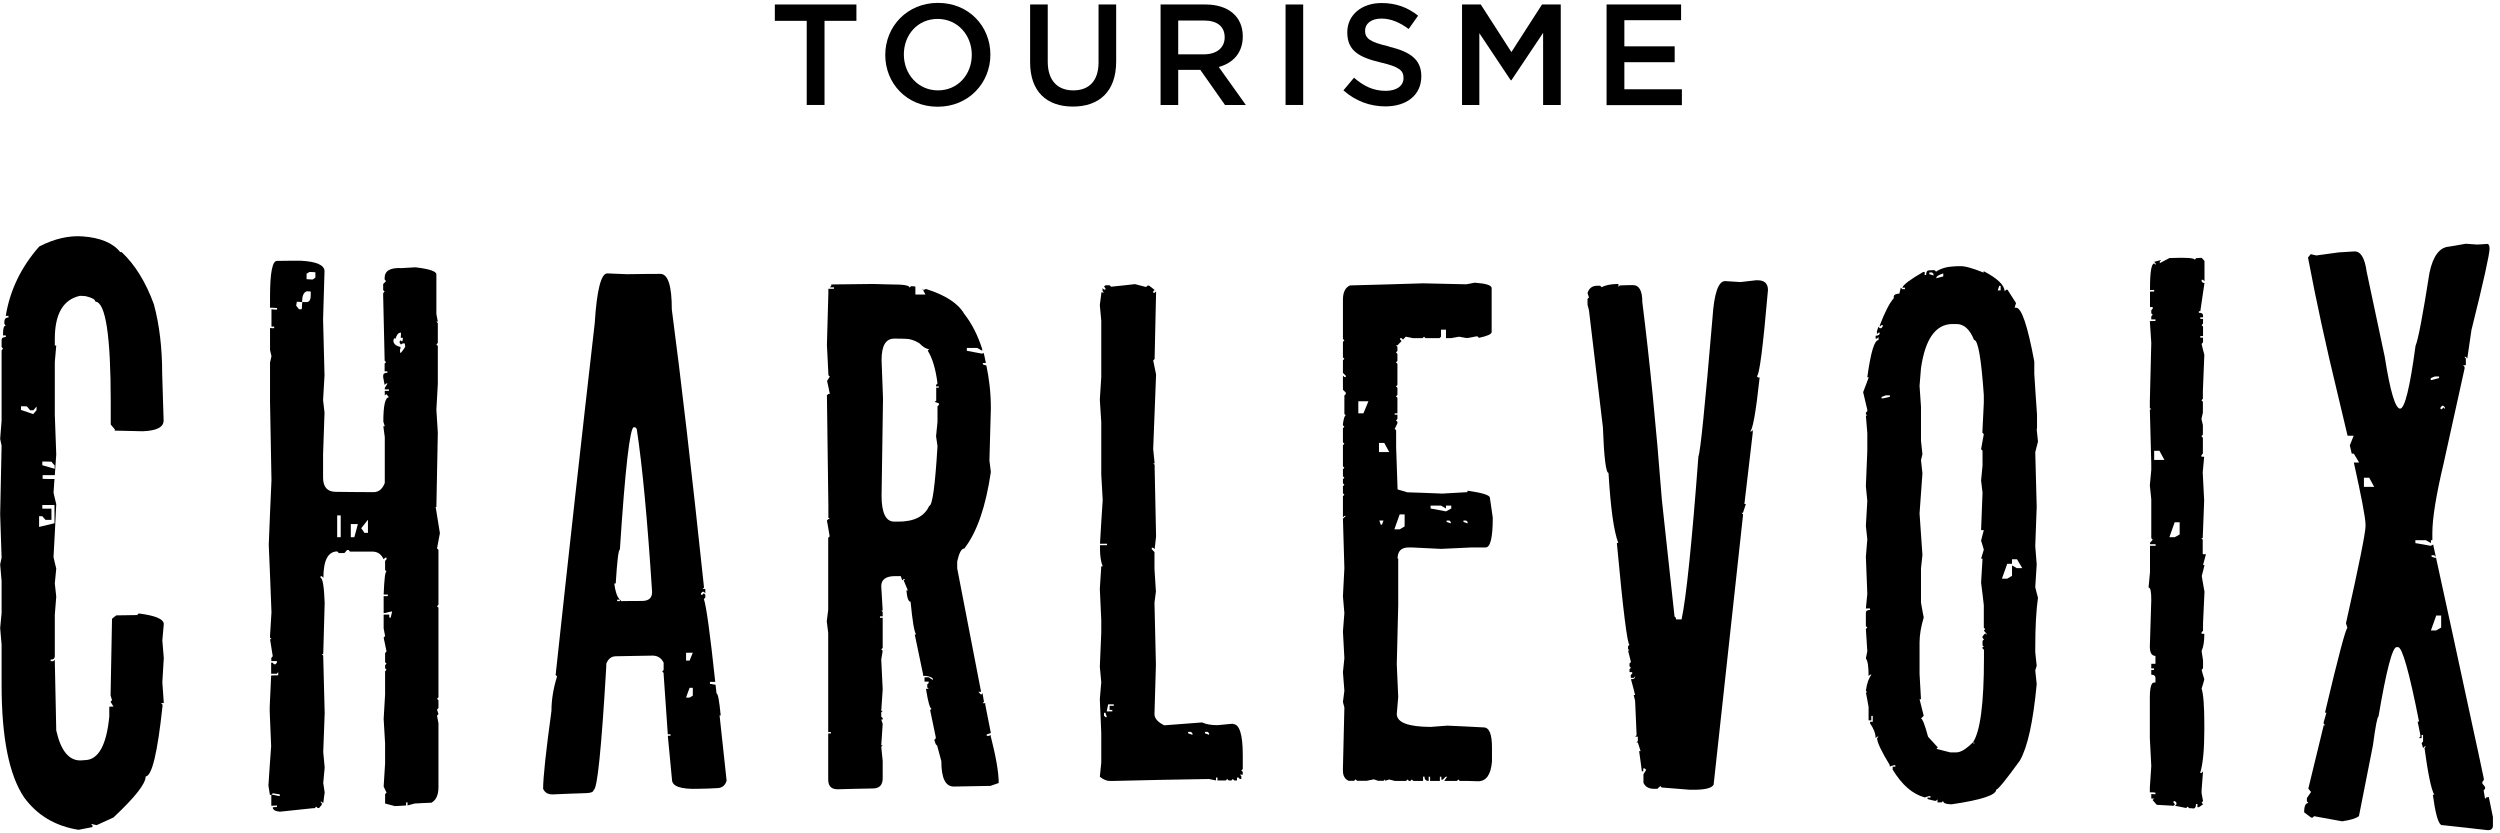 <?xml version="1.0" encoding="utf-8"?>
<svg xmlns="http://www.w3.org/2000/svg" fill="none" height="52" viewBox="0 0 156 52" width="156">
<g clip-path="url(#clip0_628_708)">
<path d="M51.45 6.55H50.34V1.3H48.35V0.28H53.44V1.3H51.45V6.55Z" fill="black"/>
<path d="M58.51 6.66C56.58 6.66 55.24 5.2 55.24 3.43C55.24 1.66 56.6 0.18 58.53 0.18C60.46 0.18 61.8 1.64 61.8 3.41C61.8 5.18 60.44 6.66 58.51 6.66ZM58.51 1.18C57.26 1.18 56.4 2.17 56.4 3.4C56.4 4.63 57.29 5.64 58.53 5.64C59.77 5.64 60.64 4.65 60.64 3.42C60.64 2.19 59.75 1.18 58.51 1.18Z" fill="black"/>
<path d="M69.649 3.84C69.649 5.71 68.589 6.65 66.949 6.65C65.309 6.65 64.279 5.71 64.279 3.89V0.28H65.379V3.85C65.379 5.01 65.979 5.64 66.969 5.64C67.959 5.64 68.549 5.05 68.549 3.89V0.28H69.649V3.84Z" fill="black"/>
<path d="M76.44 6.55L74.9 4.36H73.52V6.55H72.42V0.28H75.22C76.66 0.28 77.55 1.04 77.55 2.27C77.55 3.31 76.93 3.94 76.05 4.18L77.74 6.55H76.44ZM75.12 1.28H73.52V3.39H75.13C75.92 3.39 76.42 2.98 76.42 2.33C76.42 1.64 75.94 1.28 75.12 1.28Z" fill="black"/>
<path d="M81.319 0.28V6.55H80.219V0.28H81.319Z" fill="black"/>
<path d="M86.67 2.909C88 3.229 88.69 3.709 88.69 4.759C88.69 5.939 87.77 6.639 86.45 6.639C85.49 6.639 84.59 6.309 83.83 5.639L84.49 4.849C85.09 5.369 85.69 5.669 86.47 5.669C87.15 5.669 87.58 5.359 87.58 4.869C87.58 4.409 87.33 4.169 86.16 3.899C84.82 3.579 84.07 3.179 84.07 2.019C84.07 0.929 84.97 0.189 86.21 0.189C87.12 0.189 87.85 0.469 88.49 0.979L87.9 1.809C87.34 1.389 86.77 1.159 86.2 1.159C85.55 1.159 85.18 1.489 85.18 1.909C85.18 2.399 85.47 2.619 86.67 2.899V2.909Z" fill="black"/>
<path d="M94.311 5.01H94.27L92.311 2.07V6.55H91.231V0.28H92.4L94.311 3.25L96.221 0.28H97.391V6.55H96.29V2.05L94.311 5.01Z" fill="black"/>
<path d="M104.91 1.26H101.36V2.89H104.5V3.88H101.36V5.57H104.95V6.56H100.25V0.28H104.9V1.27L104.91 1.26Z" fill="black"/>
<path d="M7.15 26.87C7.73 26.88 8.31 26.9 8.9 26.91C9.77 26.88 10.21 26.66 10.21 26.24C10.18 25.27 10.15 24.3 10.12 23.32C10.12 21.72 9.95 20.27 9.6 18.98C9.09 17.59 8.42 16.51 7.59 15.73C7.56 15.73 7.53 15.73 7.5 15.73C7.05 15.16 6.26 14.83 5.15 14.75C4.31 14.69 3.4 14.89 2.45 15.38C1.32 16.66 0.62 18.11 0.36 19.71C0.42 19.71 0.48 19.71 0.53 19.71V19.81C0.36 19.81 0.27 19.9 0.27 20.11V20.21C0.27 20.21 0.33 20.28 0.36 20.32C0.24 20.32 0.19 20.48 0.19 20.83V20.93C0.25 20.93 0.31 20.93 0.36 20.93V21.03C0.19 21.03 0.1 21.09 0.1 21.23V21.65C0.1 21.65 0.16 21.72 0.19 21.76C0.16 21.79 0.13 21.83 0.1 21.86V26.24C0.07 26.62 0.04 27.01 0.01 27.39C0.04 27.53 0.07 27.67 0.1 27.81C0.07 29.24 0.04 30.66 0.01 32.09C0.04 33 0.07 33.9 0.1 34.8C0.07 34.94 0.04 35.08 0.01 35.22C0.04 35.57 0.07 35.92 0.1 36.26V38.25C0.07 38.56 0.04 38.88 0.01 39.19C0.04 39.54 0.07 39.89 0.1 40.23V42.74C0.1 46.03 0.57 48.37 1.5 49.75C2.31 50.87 3.45 51.55 4.9 51.78C5.19 51.72 5.48 51.67 5.77 51.61V51.51C5.77 51.51 5.71 51.45 5.68 51.41C5.8 51.44 5.91 51.46 6.03 51.49C6.38 51.33 6.73 51.17 7.08 51.01C8.42 49.75 9.09 48.91 9.09 48.45C9.48 48.43 9.83 46.97 10.14 44.07V43.97C10.14 43.97 10.08 43.9 10.05 43.87C10.11 43.87 10.17 43.87 10.22 43.87C10.19 43.44 10.16 43 10.13 42.57C10.16 42.07 10.19 41.56 10.22 41.06C10.19 40.69 10.16 40.33 10.13 39.96C10.16 39.63 10.19 39.29 10.22 38.95C10.22 38.63 9.7 38.41 8.65 38.28C8.62 38.32 8.59 38.35 8.56 38.38C8.12 38.38 7.69 38.4 7.25 38.4C7.16 38.47 7.08 38.54 6.99 38.61C6.96 40.2 6.93 41.79 6.9 43.39C6.93 43.49 6.96 43.59 6.99 43.69C6.96 43.73 6.93 43.76 6.9 43.79C6.96 43.89 7.02 43.99 7.08 44.09C6.99 44.09 6.91 44.09 6.82 44.1V44.71C6.65 46.48 6.15 47.39 5.34 47.43C5.25 47.43 5.17 47.44 5.08 47.45C4.32 47.49 3.8 46.87 3.51 45.58C3.48 44.14 3.45 42.7 3.42 41.26V41.16C3.42 41.16 3.36 41.23 3.33 41.26C3.27 41.26 3.21 41.26 3.16 41.26V41.16C3.34 41.16 3.42 41.08 3.42 40.94V38.36C3.45 37.98 3.48 37.6 3.51 37.23C3.48 36.96 3.45 36.68 3.42 36.41C3.45 36.1 3.48 35.79 3.51 35.48C3.45 35.24 3.39 35 3.34 34.76C3.4 33.66 3.46 32.56 3.51 31.46C3.45 31.22 3.39 30.98 3.34 30.74C3.36 30.46 3.38 30.18 3.4 29.89C3.15 29.89 2.91 29.89 2.66 29.88V29.65C2.91 29.65 3.16 29.65 3.42 29.65C3.45 29.22 3.48 28.79 3.51 28.36C3.48 27.54 3.45 26.71 3.42 25.89V22.59C3.45 22.25 3.48 21.91 3.51 21.56C3.48 21.56 3.45 21.56 3.42 21.56V21.15C3.42 19.59 3.94 18.69 4.99 18.46C5.11 18.46 5.22 18.47 5.34 18.48C5.73 18.57 5.94 18.68 5.95 18.82C6.59 18.86 6.91 20.94 6.91 25.07V26.49C7 26.59 7.09 26.7 7.17 26.8L7.15 26.87ZM2.27 25.61C2.2 25.69 2.14 25.76 2.07 25.84C1.82 25.76 1.56 25.67 1.31 25.58V25.35C1.43 25.35 1.56 25.35 1.68 25.36C1.75 25.44 1.81 25.52 1.88 25.6C1.95 25.6 2.01 25.6 2.08 25.6C2.15 25.52 2.21 25.45 2.28 25.37V25.6L2.27 25.61ZM3.4 31.52V32.65C3.08 32.73 2.76 32.8 2.44 32.88V32.21C2.5 32.21 2.57 32.21 2.64 32.21C2.71 32.29 2.77 32.37 2.84 32.44C2.96 32.44 3.09 32.44 3.21 32.44V31.74C3.02 31.74 2.83 31.74 2.64 31.74V31.51C2.89 31.51 3.15 31.51 3.4 31.51V31.52ZM3.4 29.25C3.15 29.18 2.89 29.1 2.64 29.03V28.8C2.83 28.8 3.02 28.8 3.21 28.81C3.27 28.89 3.34 28.97 3.41 29.04V29.25H3.4Z" fill="black"/>
<path d="M27.14 31.64H27.23C27.26 30.09 27.29 28.54 27.32 27C27.29 26.52 27.26 26.05 27.23 25.57C27.26 25.03 27.29 24.5 27.32 23.96V21.59C27.32 21.59 27.26 21.53 27.23 21.49C27.26 21.46 27.29 21.43 27.32 21.4V20.17C27.32 20.17 27.26 20.1 27.23 20.07C27.26 20.07 27.29 20.07 27.32 20.07C27.29 19.91 27.26 19.75 27.23 19.59V17.12C27.23 16.93 26.79 16.78 25.92 16.68C25.63 16.7 25.34 16.71 25.05 16.73C24.35 16.69 24 16.9 24 17.35V17.44C24 17.44 24.06 17.51 24.09 17.54C24.03 17.6 23.97 17.66 23.91 17.72V18.1C23.91 18.1 23.97 18.17 24 18.2C23.97 18.23 23.94 18.26 23.91 18.29V18.48C23.94 19.79 23.97 21.1 24 22.41V22.5C24 22.5 24.06 22.57 24.09 22.6C24.06 22.63 24.03 22.66 24 22.69V23.17C24.06 23.17 24.12 23.17 24.17 23.17V23.26C24 23.26 23.91 23.32 23.91 23.44V23.54C23.94 23.7 23.97 23.86 24 24.02C24.03 23.99 24.06 23.96 24.09 23.93C24.12 23.93 24.15 23.93 24.18 23.93C24.12 24.03 24.06 24.12 24.01 24.21V24.3C24.1 24.3 24.18 24.3 24.27 24.3V24.39C24.18 24.39 24.1 24.39 24.01 24.39V24.68C24.01 24.68 24.07 24.62 24.1 24.59C24.16 24.66 24.22 24.72 24.27 24.79C24.04 24.79 23.92 25.29 23.92 26.31C23.95 26.41 23.98 26.5 24.01 26.6C23.98 26.6 23.95 26.6 23.92 26.6C23.95 26.82 23.98 27.05 24.01 27.27V30.14C23.86 30.52 23.63 30.71 23.31 30.71C22.52 30.71 21.74 30.7 20.95 30.69C20.43 30.69 20.16 30.39 20.16 29.81V28.36C20.19 27.49 20.22 26.62 20.25 25.75C20.22 25.49 20.19 25.23 20.16 24.97C20.19 24.45 20.22 23.94 20.25 23.42C20.22 22.26 20.19 21.09 20.16 19.93C20.19 18.93 20.22 17.93 20.25 16.93C20.25 16.54 19.75 16.32 18.77 16.27C18.28 16.27 17.78 16.27 17.29 16.28C17 16.26 16.85 17.01 16.85 18.51V19.2C17 19.2 17.14 19.21 17.29 19.22V19.32C17.17 19.32 17.06 19.32 16.94 19.3V20.38C17 20.38 17.06 20.38 17.11 20.38V20.48C17.02 20.48 16.94 20.48 16.85 20.47V21.84C16.88 21.97 16.91 22.1 16.94 22.23C16.91 22.36 16.88 22.49 16.85 22.62V25.07C16.88 26.71 16.91 28.34 16.94 29.97C16.88 31.31 16.82 32.65 16.77 33.99C16.83 35.4 16.89 36.8 16.94 38.21C16.91 38.7 16.88 39.19 16.85 39.68V39.78C16.85 39.78 16.91 39.84 16.94 39.88H16.85C16.91 40.24 16.97 40.6 17.02 40.95C16.99 40.98 16.96 41.02 16.93 41.05V41.25C17.05 41.25 17.16 41.25 17.28 41.25V41.35C17.28 41.35 17.22 41.42 17.19 41.45C17.16 41.45 17.13 41.45 17.1 41.45C17.07 41.42 17.04 41.39 17.01 41.35C16.98 41.35 16.95 41.35 16.92 41.35V42.04C17.04 42.04 17.15 42.04 17.27 42.04C17.3 42.01 17.33 41.97 17.36 41.94V42.14C17.22 42.14 17.07 42.14 16.92 42.15C16.89 42.8 16.86 43.46 16.83 44.11V44.41C16.86 45.12 16.89 45.84 16.92 46.56C16.86 47.38 16.8 48.2 16.75 49.02C16.78 49.21 16.81 49.41 16.84 49.6C16.87 49.6 16.9 49.6 16.93 49.6C16.96 49.56 16.99 49.53 17.02 49.5C17.17 49.53 17.31 49.55 17.46 49.57V49.67C17.46 49.67 17.4 49.67 17.37 49.67C17.25 49.64 17.14 49.62 17.02 49.59C16.99 49.59 16.96 49.59 16.93 49.59V50.28C17.05 50.28 17.16 50.27 17.28 50.26V50.36C17.19 50.36 17.1 50.36 17.02 50.38C17.02 50.53 17.17 50.62 17.46 50.65C18.16 50.58 18.86 50.5 19.55 50.43C19.58 50.43 19.61 50.43 19.64 50.43C19.67 50.4 19.7 50.36 19.73 50.33C19.76 50.36 19.79 50.39 19.82 50.42C19.85 50.42 19.88 50.42 19.91 50.42C19.97 50.35 20.03 50.28 20.08 50.22V50.12C20.08 50.12 20.02 50.06 19.99 50.03C20.02 50.03 20.05 50.03 20.08 50.03C20.11 50.06 20.14 50.09 20.17 50.12C20.2 49.89 20.23 49.66 20.26 49.44C20.23 49.25 20.2 49.06 20.17 48.86C20.2 48.54 20.23 48.21 20.26 47.89C20.23 47.57 20.2 47.25 20.17 46.93C20.2 46.12 20.23 45.31 20.26 44.5C20.23 43.34 20.2 42.17 20.17 41.01V40.91C20.17 40.91 20.11 40.85 20.08 40.81C20.11 40.81 20.14 40.81 20.17 40.81C20.2 39.74 20.23 38.68 20.26 37.61C20.22 36.58 20.13 36.06 20 36.06V35.96H20.09C20.09 35.96 20.15 36.02 20.18 36.06C20.18 34.96 20.47 34.41 21.05 34.41C21.08 34.44 21.11 34.47 21.14 34.51C21.26 34.51 21.37 34.51 21.49 34.51C21.55 34.45 21.61 34.38 21.66 34.32H21.75C21.75 34.32 21.81 34.38 21.84 34.42C22.31 34.42 22.77 34.42 23.24 34.42C23.56 34.42 23.79 34.58 23.94 34.9C23.97 34.87 24 34.83 24.03 34.8C24.06 34.8 24.09 34.8 24.12 34.8V34.9C24.12 34.9 24.06 34.96 24.03 35V35.57C24.03 35.57 24.09 35.63 24.12 35.66C24.03 35.66 23.98 36.14 23.94 37.1C24.03 37.1 24.12 37.1 24.2 37.1V37.2C24.11 37.2 24.03 37.2 23.94 37.2V38.25C23.94 38.25 24 38.25 24.03 38.25C24.17 38.21 24.32 38.18 24.47 38.15C24.44 38.28 24.41 38.41 24.38 38.54H24.29V38.35C24.17 38.35 24.06 38.35 23.94 38.35V39.21C23.97 39.37 24 39.53 24.03 39.69C24 39.72 23.97 39.76 23.94 39.79C24 40.08 24.06 40.36 24.12 40.65C24.09 40.68 24.06 40.71 24.03 40.75V41.32C24.03 41.32 24.09 41.38 24.12 41.41C24.09 41.44 24.06 41.48 24.03 41.51V41.7C24.03 41.7 24.09 41.76 24.12 41.79C24.09 41.82 24.06 41.85 24.03 41.89V43.33C24 43.84 23.97 44.35 23.94 44.86C23.97 45.37 24 45.88 24.03 46.39V47.64C24 48.12 23.97 48.6 23.94 49.08C24 49.21 24.06 49.33 24.12 49.46C24.09 49.5 24.06 49.53 24.03 49.56V50.14C24.23 50.19 24.44 50.25 24.64 50.3C24.87 50.29 25.11 50.28 25.34 50.26V50.07C25.34 50.07 25.4 50.07 25.43 50.07V50.26C25.58 50.22 25.72 50.18 25.87 50.14C26.22 50.12 26.57 50.1 26.92 50.09C27.21 49.93 27.36 49.61 27.36 49.12V45.13C27.33 44.97 27.3 44.82 27.27 44.66C27.3 44.63 27.33 44.6 27.36 44.56C27.33 44.47 27.3 44.37 27.27 44.28C27.3 44.25 27.33 44.21 27.36 44.18V43.7C27.36 43.7 27.3 43.64 27.27 43.61C27.3 43.58 27.33 43.54 27.36 43.51V37.92C27.36 37.92 27.3 37.86 27.27 37.83C27.3 37.8 27.33 37.77 27.36 37.73V34.31C27.36 34.31 27.3 34.25 27.27 34.22C27.33 33.9 27.39 33.59 27.45 33.27C27.36 32.73 27.27 32.19 27.19 31.66L27.14 31.64ZM19.39 18.43C19.39 18.72 19.29 18.86 19.11 18.85C19.03 18.85 18.95 18.85 18.87 18.84C18.87 18.88 18.85 18.92 18.85 18.96C18.85 19.19 18.83 19.3 18.81 19.3C18.76 19.3 18.71 19.3 18.66 19.3C18.6 19.22 18.54 19.15 18.48 19.07C18.5 18.99 18.51 18.91 18.52 18.83C18.63 18.83 18.74 18.84 18.85 18.85C18.85 18.48 18.94 18.25 19.13 18.18C19.22 18.18 19.31 18.18 19.39 18.19V18.43ZM19.67 17.33C19.62 17.37 19.57 17.41 19.52 17.44C19.39 17.44 19.26 17.43 19.13 17.42V17.08C19.19 17.04 19.25 17.01 19.31 16.97C19.43 16.97 19.56 16.98 19.68 16.99V17.33H19.67ZM21.26 33.52H21.04V32.16C21.11 32.16 21.19 32.16 21.26 32.16V33.52ZM22.11 33.52H21.89V32.7C22.03 32.7 22.18 32.7 22.33 32.7C22.26 32.97 22.19 33.25 22.11 33.52ZM22.96 33.25H22.74C22.68 33.15 22.61 33.06 22.54 32.96C22.68 32.78 22.82 32.61 22.96 32.43V33.25ZM25.3 21.62C25.13 21.89 25.02 22.03 24.97 22.03V21.98C24.97 21.98 24.97 21.94 24.96 21.92V21.82C24.96 21.82 24.99 21.78 24.99 21.71V21.65C24.74 21.6 24.6 21.49 24.55 21.32V21.28C24.55 21.17 24.58 21.11 24.63 21.11C24.64 21.11 24.66 21.11 24.67 21.11C24.67 21.13 24.67 21.15 24.67 21.17C24.75 20.89 24.86 20.76 24.98 20.76C24.99 20.76 25.01 20.76 25.02 20.76C25.02 20.85 25.02 20.93 25.01 21.02V21.08C25.01 21.08 25.1 21.08 25.14 21.08V21.13C25.13 21.19 25.12 21.24 25.11 21.3C25.1 21.3 25.09 21.3 25.08 21.3C25.04 21.28 25.01 21.26 24.98 21.24C24.97 21.26 24.95 21.28 24.94 21.3V21.4C24.94 21.4 25 21.47 25.03 21.51C25.03 21.46 25.09 21.43 25.23 21.42C25.26 21.44 25.28 21.5 25.28 21.58V21.64L25.3 21.62Z" fill="black"/>
<path d="M44.971 44.63C44.881 43.72 44.801 43.27 44.711 43.27C44.691 43.08 44.671 42.91 44.651 42.73C44.531 42.71 44.411 42.69 44.301 42.67V42.55H44.631C44.311 39.54 44.071 37.8 43.921 37.38C43.951 37.35 43.981 37.32 44.011 37.29V37.11C44.011 37.11 43.951 37.05 43.921 37.02C43.891 37.05 43.861 37.08 43.831 37.11H43.741V37.02C43.741 37.02 43.801 36.96 43.831 36.93H43.921C43.921 36.93 43.981 36.99 44.011 37.02V36.75H43.841C43.841 36.75 43.901 36.69 43.931 36.66C43.171 29.48 42.501 23.69 41.921 19.31C41.921 17.85 41.691 17.11 41.221 17.09C40.521 17.09 39.821 17.1 39.121 17.11C38.711 17.09 38.301 17.08 37.901 17.06C37.511 17.05 37.241 18.08 37.111 20.17C36.701 23.76 36.291 27.36 35.891 30.97C35.481 34.68 35.071 38.39 34.671 42.12C34.701 42.15 34.731 42.18 34.761 42.21C34.531 42.94 34.411 43.66 34.411 44.36C34.061 46.91 33.891 48.53 33.891 49.22C33.991 49.46 34.201 49.58 34.501 49.57C35.201 49.54 35.901 49.51 36.601 49.49C36.891 49.48 37.041 49.41 37.041 49.29C37.271 49.29 37.531 46.71 37.831 41.6V41.42C37.951 41.11 38.151 40.95 38.441 40.95C39.201 40.94 39.951 40.92 40.711 40.91C41.031 40.91 41.261 41.05 41.411 41.35V41.81C41.411 41.81 41.351 41.87 41.321 41.9C41.351 41.93 41.381 41.96 41.411 41.99V42.08C41.501 43.33 41.581 44.58 41.671 45.82C41.731 45.82 41.791 45.82 41.841 45.82V45.91C41.781 45.91 41.721 45.91 41.671 45.91C41.761 46.82 41.841 47.73 41.931 48.64C41.931 49.07 42.481 49.26 43.591 49.22C43.971 49.22 44.351 49.2 44.731 49.18C45.051 49.18 45.261 49.01 45.341 48.71C45.191 47.35 45.051 46 44.901 44.64C44.931 44.64 44.961 44.64 44.991 44.64L44.971 44.63ZM40.081 37.5C39.641 37.5 39.211 37.5 38.771 37.51C38.741 37.48 38.711 37.45 38.681 37.42V37.51C38.621 37.51 38.561 37.51 38.511 37.51V37.42C38.571 37.42 38.631 37.42 38.681 37.42C38.501 37.24 38.391 36.9 38.331 36.41C38.361 36.41 38.391 36.41 38.421 36.41C38.511 35 38.591 34.29 38.681 34.29C39.011 29.2 39.311 26.66 39.551 26.66H39.641C39.641 26.66 39.701 26.72 39.731 26.76C40.081 29.04 40.401 32.44 40.691 36.94C40.691 37.31 40.491 37.49 40.081 37.5ZM43.231 43.41C43.161 43.45 43.091 43.49 43.031 43.53H42.811C42.881 43.33 42.951 43.12 43.031 42.92H43.231V43.41ZM43.031 41.22H42.811V40.73H43.231C43.161 40.9 43.091 41.06 43.031 41.22Z" fill="black"/>
<path d="M61.74 45.92C61.68 45.92 61.62 45.92 61.57 45.92V45.83C61.66 45.8 61.74 45.77 61.83 45.74C61.71 45.15 61.6 44.56 61.48 43.97V43.88C61.42 43.88 61.36 43.88 61.31 43.88C61.34 43.85 61.37 43.82 61.4 43.79C61.37 43.61 61.34 43.43 61.31 43.26C61.28 43.29 61.25 43.32 61.22 43.35C61.16 43.29 61.1 43.23 61.05 43.17C61.11 43.17 61.17 43.17 61.22 43.17C60.73 40.61 60.23 38.04 59.73 35.47V35.03C59.85 34.5 59.99 34.23 60.17 34.23C60.96 33.22 61.51 31.63 61.83 29.45C61.8 29.22 61.77 28.98 61.74 28.74C61.77 27.65 61.8 26.56 61.83 25.47C61.83 24.49 61.72 23.62 61.55 22.81C61.48 22.79 61.4 22.76 61.33 22.74V22.65H61.51C61.51 22.65 61.51 22.65 61.52 22.66C61.47 22.45 61.44 22.22 61.38 22.02C61.35 22.04 61.32 22.05 61.29 22.07C60.97 22.01 60.65 21.95 60.33 21.89V21.71C60.55 21.71 60.77 21.71 60.98 21.71C61.08 21.77 61.18 21.83 61.29 21.89V21.78C61.02 20.95 60.66 20.21 60.17 19.59C59.79 18.93 59 18.42 57.81 18.04C57.78 18.04 57.75 18.04 57.72 18.04C57.69 18.07 57.66 18.1 57.63 18.13C57.63 18.08 57.6 18.04 57.55 18.01C57.62 18.13 57.68 18.26 57.75 18.38C57.54 18.38 57.33 18.38 57.12 18.38V17.88C57.06 17.88 57.01 17.86 56.94 17.86C56.91 17.86 56.88 17.86 56.85 17.86C56.82 17.89 56.79 17.92 56.76 17.95C56.76 17.85 56.56 17.78 56.15 17.76C55.6 17.75 55.04 17.74 54.49 17.72C53.62 17.73 52.74 17.74 51.87 17.75V17.84C51.87 17.84 51.81 17.9 51.78 17.93C51.87 17.93 51.96 17.93 52.04 17.93V18.02C51.92 18.02 51.81 18.02 51.69 18.02V18.29C51.66 19.36 51.63 20.44 51.6 21.52C51.63 22.12 51.66 22.72 51.69 23.32V23.41C51.69 23.41 51.75 23.47 51.78 23.5C51.72 23.59 51.66 23.68 51.61 23.77C51.67 24.04 51.73 24.31 51.78 24.58C51.75 24.58 51.72 24.58 51.69 24.58C51.66 24.61 51.63 24.64 51.6 24.67C51.63 26.97 51.66 29.27 51.69 31.58V32.3C51.69 32.3 51.75 32.36 51.78 32.39H51.69C51.69 32.39 51.63 32.45 51.6 32.48C51.66 32.81 51.72 33.14 51.77 33.47C51.74 33.5 51.71 33.53 51.68 33.56V38.05C51.65 38.29 51.62 38.53 51.59 38.77C51.62 39.01 51.65 39.25 51.68 39.49V45.68C51.74 45.68 51.8 45.68 51.85 45.68V45.77C51.79 45.77 51.73 45.77 51.68 45.77V48.64C51.68 49.06 51.88 49.26 52.29 49.25C53.02 49.23 53.75 49.21 54.47 49.2C54.88 49.2 55.08 48.98 55.08 48.56V47.49C55.05 47.19 55.02 46.9 54.99 46.6C55.02 46.57 55.05 46.54 55.08 46.51C55.05 46.51 55.02 46.51 54.99 46.51C55.02 46.06 55.05 45.62 55.08 45.17C55.05 45.08 55.02 44.99 54.99 44.9H55.08V44.81C55.08 44.81 55.02 44.75 54.99 44.72V44.45C54.99 44.45 55.05 44.39 55.08 44.36C55.05 44.36 55.02 44.36 54.99 44.36C55.02 43.91 55.05 43.47 55.08 43.02C55.05 42.4 55.02 41.77 54.99 41.15C55.02 40.97 55.05 40.79 55.08 40.61C55.05 40.58 55.02 40.55 54.99 40.52C55.02 40.49 55.05 40.46 55.08 40.43V38.55C55.02 38.55 54.96 38.55 54.91 38.55V38.46C54.97 38.46 55.03 38.46 55.08 38.46V38.19C55.08 38.19 55.02 38.13 54.99 38.1C55.02 38.1 55.05 38.1 55.08 38.1C55.05 37.6 55.02 37.09 54.99 36.58C54.99 36.16 55.28 35.95 55.86 35.95C55.98 35.95 56.09 35.95 56.21 35.95C56.24 36.04 56.27 36.13 56.3 36.22C56.33 36.19 56.36 36.16 56.39 36.13C56.42 36.13 56.45 36.13 56.48 36.13C56.45 36.16 56.42 36.19 56.39 36.22C56.48 36.43 56.56 36.63 56.65 36.84C56.62 36.84 56.59 36.84 56.56 36.84C56.6 37.31 56.69 37.55 56.82 37.55C56.94 38.78 57.05 39.46 57.17 39.59C57.14 39.59 57.11 39.59 57.08 39.59C57.25 40.42 57.43 41.25 57.6 42.08V42.17C57.88 42.17 58.08 42.22 58.21 42.34V42.43C58.12 42.37 58.03 42.32 57.95 42.26C57.86 42.26 57.78 42.26 57.69 42.26V42.53C57.78 42.53 57.86 42.53 57.95 42.53V42.62C57.95 42.62 57.89 42.68 57.86 42.71V42.89C57.86 42.89 57.92 42.95 57.95 42.98C57.89 42.98 57.83 42.98 57.78 42.98C57.91 43.81 58.03 44.22 58.13 44.22C58.1 44.25 58.07 44.28 58.04 44.31C58.16 44.87 58.27 45.43 58.39 45.99V46.08C58.39 46.08 58.33 46.14 58.3 46.17C58.33 46.26 58.36 46.34 58.39 46.44C58.42 46.47 58.45 46.5 58.48 46.53C58.57 46.85 58.65 47.18 58.74 47.5C58.74 48.57 59 49.09 59.53 49.08C60.29 49.07 61.04 49.05 61.8 49.04C61.97 48.98 62.15 48.92 62.32 48.86C62.32 48.18 62.14 47.18 61.8 45.85C61.77 45.88 61.74 45.91 61.71 45.94L61.74 45.92ZM58.59 24.19C58.53 24.19 58.48 24.19 58.42 24.19V24.99C58.42 24.99 58.36 25.05 58.33 25.08C58.42 25.11 58.5 25.14 58.59 25.17V25.26C58.59 25.26 58.53 25.32 58.5 25.35V26.33C58.47 26.63 58.44 26.92 58.41 27.22C58.44 27.43 58.47 27.64 58.5 27.84C58.35 30.33 58.18 31.57 57.98 31.57C57.69 32.22 57.05 32.55 56.06 32.55C55.97 32.55 55.89 32.55 55.8 32.55C55.28 32.55 55.01 32.01 55.01 30.94C55.04 28.92 55.07 26.9 55.1 24.87C55.07 24.07 55.04 23.26 55.01 22.46C55.01 21.57 55.27 21.13 55.8 21.13C56.03 21.13 56.27 21.13 56.5 21.14C56.79 21.14 57.08 21.24 57.37 21.42C57.6 21.66 57.81 21.78 57.98 21.79C57.95 21.82 57.92 21.85 57.89 21.88C58.18 22.34 58.39 23.03 58.5 23.93C58.47 23.96 58.44 23.99 58.41 24.02V24.11C58.47 24.11 58.53 24.11 58.58 24.11V24.2L58.59 24.19Z" fill="black"/>
<path d="M76.929 45.16C76.609 45.19 76.289 45.22 75.969 45.25C75.559 45.25 75.239 45.19 75.009 45.08C74.219 45.14 73.439 45.2 72.649 45.26C72.239 45.06 72.039 44.82 72.039 44.56C72.069 43.53 72.099 42.51 72.129 41.48C72.099 40.19 72.069 38.9 72.039 37.61C72.069 37.38 72.099 37.14 72.129 36.91C72.099 36.44 72.069 35.97 72.039 35.5V34.45C71.979 34.39 71.929 34.33 71.869 34.27V34.18H71.959C71.959 34.18 72.019 34.24 72.049 34.27C72.079 34.01 72.109 33.74 72.139 33.48C72.109 32.04 72.079 30.61 72.049 29.17V29C72.049 29 71.989 28.94 71.959 28.91H72.049C72.019 28.62 71.989 28.32 71.959 28.03C72.019 26.48 72.079 24.92 72.139 23.37C72.079 23.08 72.019 22.78 71.959 22.49C71.989 22.46 72.019 22.43 72.049 22.4V22.31C72.079 20.96 72.109 19.61 72.139 18.27V18.18C72.139 18.18 72.079 18.24 72.049 18.27C72.019 18.27 71.989 18.27 71.959 18.27V18.18C71.959 18.18 72.019 18.12 72.049 18.09C71.939 18 71.819 17.91 71.699 17.82H71.609C71.609 17.82 71.549 17.88 71.519 17.91C71.289 17.85 71.049 17.79 70.819 17.73C70.329 17.79 69.829 17.84 69.329 17.89C69.299 17.86 69.269 17.83 69.239 17.8C69.149 17.8 69.059 17.8 68.979 17.8C68.949 17.83 68.919 17.86 68.889 17.89C68.919 17.92 68.949 17.95 68.979 17.98V18.07H68.889C68.889 18.07 68.829 18.01 68.799 17.98V18.16C68.799 18.16 68.859 18.22 68.889 18.25C68.829 18.25 68.769 18.25 68.719 18.25V18.34C68.689 18.58 68.659 18.81 68.629 19.04C68.659 19.36 68.689 19.69 68.719 20.01V23.53C68.689 24 68.659 24.47 68.629 24.94C68.659 25.41 68.689 25.88 68.719 26.35V29.61C68.749 30.14 68.779 30.67 68.809 31.2C68.749 32.11 68.689 33.02 68.639 33.93H69.079V34.02H68.639V34.2C68.639 34.7 68.699 35.08 68.809 35.34H68.719C68.689 35.81 68.659 36.28 68.629 36.75C68.659 37.4 68.689 38.04 68.719 38.69V39.48C68.689 40.19 68.659 40.89 68.629 41.6C68.659 41.92 68.689 42.24 68.719 42.57C68.689 42.92 68.659 43.28 68.629 43.63C68.659 44.34 68.689 45.04 68.719 45.74V47.59C68.689 47.88 68.659 48.18 68.629 48.47C68.849 48.64 69.049 48.73 69.239 48.73C69.329 48.73 69.409 48.73 69.499 48.73C71.479 48.68 73.459 48.64 75.439 48.61C75.589 48.64 75.729 48.67 75.879 48.7V48.52H75.969V48.7C76.149 48.7 76.319 48.7 76.489 48.7C76.519 48.67 76.549 48.64 76.579 48.61C76.609 48.64 76.639 48.67 76.669 48.7H76.839C76.839 48.7 76.899 48.64 76.929 48.61C76.959 48.64 76.989 48.67 77.019 48.7H77.189V48.52H77.279C77.279 48.52 77.339 48.58 77.369 48.61H77.459V48.43C77.459 48.43 77.399 48.37 77.369 48.34H77.549V48.17C77.549 48.17 77.489 48.11 77.459 48.08C77.489 48.05 77.519 48.02 77.549 47.99V47.11C77.549 45.82 77.339 45.18 76.939 45.18L76.929 45.16ZM68.979 44.75C68.979 44.75 68.919 44.69 68.889 44.66V44.48H68.979C69.009 44.57 69.039 44.65 69.069 44.75H68.979ZM69.499 44.04C69.409 44.04 69.329 44.04 69.239 44.04V44.3C69.299 44.3 69.359 44.3 69.409 44.3V44.39H69.059C69.089 44.24 69.119 44.1 69.149 43.95C69.269 43.95 69.379 43.95 69.499 43.95V44.04ZM74.399 45.85C74.309 45.82 74.219 45.79 74.139 45.76V45.67H74.319C74.319 45.67 74.379 45.73 74.409 45.76V45.85H74.399ZM75.449 45.85C75.359 45.82 75.279 45.79 75.189 45.76V45.67H75.359C75.359 45.67 75.419 45.73 75.449 45.76V45.85Z" fill="black"/>
<path d="M87.209 34.86C87.209 34.39 87.439 34.16 87.909 34.16H88.079C88.689 34.19 89.309 34.22 89.919 34.25C90.559 34.22 91.199 34.19 91.839 34.16C92.129 34.16 92.419 34.16 92.709 34.16C92.999 34.16 93.149 33.54 93.149 32.3C93.089 31.89 93.029 31.48 92.969 31.06C92.969 30.9 92.509 30.75 91.569 30.62V30.71C91.049 30.74 90.519 30.77 89.999 30.8C89.269 30.77 88.539 30.74 87.819 30.72C87.619 30.66 87.409 30.6 87.209 30.54C87.179 29.66 87.149 28.78 87.119 27.9V26.85C87.119 26.85 87.059 26.79 87.029 26.76C87.089 26.64 87.149 26.53 87.199 26.41V26.32C87.199 26.32 87.139 26.26 87.109 26.23C87.139 26.2 87.169 26.17 87.199 26.14V25.88H87.029V25.79H87.199V24.82C87.199 24.82 87.139 24.76 87.109 24.73C87.139 24.7 87.169 24.67 87.199 24.64V24.2C87.199 24.2 87.139 24.14 87.109 24.11C87.139 24.08 87.169 24.05 87.199 24.02V22.7C87.199 22.7 87.139 22.64 87.109 22.61C87.139 22.58 87.169 22.55 87.199 22.52V22.08C87.199 22.08 87.139 22.02 87.109 21.99C87.139 21.96 87.169 21.93 87.199 21.9V21.64C87.199 21.64 87.139 21.58 87.109 21.55H87.199C87.289 21.46 87.379 21.37 87.459 21.28C87.429 21.25 87.399 21.22 87.369 21.19V21.1H87.459C87.459 21.1 87.519 21.16 87.549 21.19C87.609 21.13 87.669 21.07 87.719 21.01C87.869 21.04 88.009 21.06 88.159 21.1C88.369 21.1 88.569 21.1 88.769 21.1C88.799 21.07 88.829 21.04 88.859 21.01C88.889 21.04 88.919 21.07 88.949 21.1C89.239 21.1 89.529 21.1 89.829 21.1C89.859 21.07 89.889 21.04 89.919 21.01V20.57C90.019 20.57 90.119 20.57 90.229 20.57V21.1C90.329 21.1 90.439 21.1 90.539 21.1C90.709 21.07 90.889 21.04 91.059 21.01C91.209 21.04 91.349 21.07 91.499 21.09H91.589C91.759 21.06 91.939 21.03 92.109 20.99H92.199C92.199 20.99 92.259 21.05 92.289 21.08C92.809 20.97 93.079 20.85 93.079 20.72V17.98C93.079 17.8 92.729 17.69 92.029 17.64C91.859 17.67 91.679 17.7 91.499 17.74C90.599 17.72 89.689 17.7 88.789 17.68C87.279 17.73 85.759 17.77 84.239 17.81C83.949 17.94 83.799 18.24 83.799 18.69V21.15C83.799 21.15 83.859 21.21 83.889 21.24C83.859 21.27 83.829 21.3 83.799 21.33V22.3C83.799 22.3 83.859 22.36 83.889 22.39C83.859 22.42 83.829 22.45 83.799 22.48V23.27C83.859 23.33 83.919 23.39 83.979 23.44V23.53H83.889C83.889 23.53 83.829 23.47 83.799 23.44V24.32C83.859 24.38 83.919 24.44 83.979 24.5V24.59C83.979 24.59 83.919 24.65 83.889 24.68V25.83C83.889 25.83 83.949 25.89 83.979 25.92C83.909 25.92 83.849 26.1 83.799 26.45V26.54C83.799 26.54 83.859 26.6 83.889 26.63C83.859 26.66 83.829 26.69 83.799 26.72V27.6C83.799 27.6 83.859 27.66 83.889 27.69C83.859 27.72 83.829 27.75 83.799 27.78V29.1C83.799 29.1 83.859 29.16 83.889 29.19C83.859 29.22 83.829 29.25 83.799 29.28V29.72C83.799 29.72 83.859 29.78 83.889 29.81C83.859 29.84 83.829 29.87 83.799 29.9V30.16C83.799 30.16 83.859 30.22 83.889 30.25C83.859 30.28 83.829 30.31 83.799 30.34V30.78C83.799 30.78 83.859 30.84 83.889 30.87C83.859 30.9 83.829 30.93 83.799 30.96V32.28C83.799 32.28 83.859 32.22 83.889 32.19H83.979C83.919 32.25 83.859 32.31 83.799 32.37C83.829 33.4 83.859 34.42 83.889 35.45C83.859 36.04 83.829 36.62 83.799 37.21C83.829 37.56 83.859 37.91 83.889 38.26C83.859 38.64 83.829 39.02 83.799 39.4C83.829 39.96 83.859 40.52 83.889 41.07C83.859 41.36 83.829 41.66 83.799 41.95C83.829 42.33 83.859 42.71 83.889 43.1C83.859 43.33 83.829 43.57 83.799 43.8C83.829 43.92 83.859 44.03 83.889 44.15C83.859 45.41 83.829 46.67 83.799 47.93V48.1C83.799 48.41 83.919 48.61 84.149 48.72C84.269 48.72 84.379 48.72 84.499 48.72C84.529 48.69 84.559 48.66 84.589 48.63C84.619 48.66 84.649 48.69 84.679 48.72C84.879 48.72 85.089 48.72 85.289 48.72C85.429 48.69 85.579 48.66 85.729 48.63C85.819 48.66 85.899 48.69 85.989 48.72C86.109 48.72 86.219 48.72 86.339 48.72C86.369 48.69 86.399 48.66 86.429 48.63V48.72C86.519 48.69 86.609 48.66 86.689 48.64C86.809 48.67 86.919 48.7 87.039 48.73C87.269 48.73 87.509 48.73 87.739 48.73C87.769 48.7 87.799 48.67 87.829 48.64C87.859 48.67 87.889 48.7 87.919 48.73H88.009C88.009 48.73 88.069 48.67 88.099 48.64C88.129 48.67 88.159 48.7 88.189 48.73C88.399 48.73 88.599 48.73 88.799 48.73V48.46C88.799 48.46 88.859 48.46 88.889 48.46C88.889 48.64 88.979 48.73 89.149 48.73V48.47H89.239V48.73C89.439 48.73 89.649 48.73 89.849 48.73V48.47H89.939V48.65C89.939 48.65 89.999 48.65 90.029 48.65C90.089 48.59 90.149 48.53 90.209 48.47C90.239 48.47 90.269 48.47 90.299 48.47C90.239 48.56 90.189 48.64 90.119 48.73C90.379 48.73 90.649 48.73 90.909 48.73C90.939 48.7 90.969 48.67 90.999 48.64C91.029 48.67 91.059 48.7 91.089 48.73C91.469 48.73 91.849 48.73 92.229 48.75C92.739 48.75 93.029 48.35 93.099 47.52V46.63C93.099 45.81 92.929 45.39 92.579 45.39C91.819 45.35 91.059 45.31 90.309 45.28C89.959 45.31 89.609 45.33 89.259 45.36C87.859 45.35 87.159 45.08 87.159 44.55C87.189 44.2 87.219 43.84 87.249 43.49C87.219 42.81 87.189 42.14 87.159 41.46C87.189 40.23 87.219 38.99 87.249 37.76V34.85L87.209 34.86ZM90.529 32.66C90.439 32.63 90.359 32.6 90.269 32.57V32.48H90.439C90.439 32.48 90.499 32.54 90.529 32.57V32.66ZM91.319 32.48H91.489C91.489 32.48 91.549 32.54 91.579 32.57V32.66C91.489 32.63 91.399 32.6 91.319 32.57V32.48ZM89.269 31.55C89.489 31.55 89.709 31.55 89.919 31.55C90.019 31.61 90.119 31.67 90.229 31.73V31.55H90.559V31.73C90.449 31.79 90.339 31.85 90.229 31.91C89.909 31.85 89.589 31.79 89.269 31.73V31.55ZM85.089 25.79H84.759V25.04C84.969 25.04 85.179 25.04 85.389 25.04C85.289 25.29 85.189 25.54 85.079 25.79H85.089ZM86.249 32.74H86.159C86.129 32.65 86.099 32.57 86.069 32.48H86.329C86.299 32.57 86.269 32.65 86.239 32.74H86.249ZM86.049 28.21V27.64C86.159 27.64 86.269 27.64 86.379 27.64C86.479 27.83 86.579 28.02 86.689 28.21H86.059H86.049ZM87.009 33.03C87.119 32.72 87.229 32.41 87.339 32.1H87.649V32.85C87.549 32.91 87.449 32.97 87.339 33.03H87.009Z" fill="black"/>
<path d="M109.651 17.48C109.301 17.52 108.951 17.56 108.601 17.6C108.281 17.58 107.961 17.56 107.641 17.54C107.221 17.55 106.961 18.31 106.861 19.82C106.391 25.35 106.101 28.23 105.981 28.48C105.571 33.92 105.221 37.3 104.931 38.65C104.811 38.65 104.701 38.65 104.581 38.65V38.56C104.581 38.56 104.521 38.5 104.491 38.47C104.231 36.04 103.961 33.62 103.701 31.2C103.351 26.64 102.941 22.53 102.481 18.85C102.481 18.13 102.281 17.78 101.871 17.79C101.611 17.79 101.351 17.8 101.081 17.81C101.051 17.84 101.021 17.87 100.991 17.9V17.72C100.991 17.72 100.931 17.72 100.901 17.72C100.491 17.73 100.171 17.8 99.941 17.92C99.911 17.89 99.88 17.86 99.85 17.83C99.79 17.83 99.731 17.83 99.671 17.83C99.35 17.83 99.15 17.99 99.061 18.29C99.091 18.38 99.121 18.47 99.151 18.56C99.121 18.59 99.091 18.62 99.061 18.65V19.01C99.091 19.13 99.121 19.25 99.151 19.36C99.441 21.79 99.731 24.22 100.021 26.66C100.091 28.56 100.211 29.51 100.371 29.51C100.501 31.7 100.701 33.15 100.981 33.88H100.891C101.281 38.11 101.551 40.23 101.681 40.23C101.651 40.26 101.621 40.29 101.591 40.32V40.5C101.591 40.5 101.651 40.56 101.681 40.59C101.651 40.59 101.621 40.59 101.591 40.59C101.651 40.83 101.711 41.07 101.771 41.31C101.741 41.34 101.711 41.37 101.681 41.4V41.58C101.681 41.58 101.741 41.64 101.771 41.67C101.741 41.7 101.711 41.73 101.681 41.76V41.94C101.741 41.94 101.801 41.94 101.851 41.94V42.03C101.851 42.03 101.791 42.09 101.761 42.12V42.3H101.941C101.941 42.3 102.001 42.24 102.031 42.21C102.031 42.33 101.941 42.39 101.771 42.38C101.861 42.71 101.951 43.04 102.031 43.37C102.001 43.37 101.971 43.37 101.941 43.37C101.971 43.49 102.001 43.61 102.031 43.73C102.061 44.42 102.091 45.1 102.121 45.79V45.88C102.121 45.88 102.061 45.94 102.031 45.97H102.201V46.24C102.201 46.24 102.141 46.3 102.111 46.33C102.141 46.33 102.171 46.33 102.201 46.33C102.261 46.51 102.321 46.69 102.371 46.87C102.341 46.87 102.311 46.87 102.281 46.87C102.341 47.29 102.401 47.71 102.451 48.13C102.481 48.13 102.511 48.13 102.541 48.13V47.95C102.541 47.95 102.601 47.95 102.631 47.95C102.661 47.98 102.691 48.01 102.721 48.04C102.661 48.13 102.601 48.22 102.551 48.31V48.84C102.651 49.08 102.861 49.21 103.161 49.22C103.251 49.22 103.331 49.22 103.421 49.22C103.481 49.16 103.541 49.11 103.601 49.05C103.631 49.08 103.661 49.11 103.691 49.14C104.271 49.19 104.861 49.23 105.441 49.28C106.321 49.3 106.811 49.2 106.931 48.96C107.541 43.39 108.151 37.79 108.761 32.18V32.09C108.761 32.09 108.701 32.03 108.671 32H108.761C108.821 31.82 108.881 31.64 108.941 31.45C108.911 31.45 108.881 31.45 108.851 31.45C109.021 29.97 109.201 28.49 109.371 27.01V26.83C109.371 26.83 109.311 26.89 109.281 26.92H109.191C109.351 26.92 109.561 25.8 109.801 23.56C109.771 23.56 109.741 23.56 109.711 23.56C109.681 23.53 109.651 23.5 109.621 23.47C109.781 23.47 110.011 21.68 110.321 18.1C110.321 17.68 110.091 17.47 109.621 17.49L109.651 17.48Z" fill="black"/>
<path d="M127.11 26.82V25.87C127.05 25.02 126.99 24.17 126.94 23.32V22.56C126.52 20.3 126.14 19.19 125.8 19.2C125.77 19.2 125.74 19.2 125.71 19.2C125.74 19.1 125.77 19.01 125.8 18.91C125.62 18.63 125.45 18.36 125.27 18.08C125.24 18.08 125.21 18.08 125.18 18.08C125.15 18.11 125.12 18.14 125.09 18.18C125.08 17.79 124.64 17.37 123.78 16.92V17.01C123.08 16.73 122.58 16.59 122.3 16.61C122.18 16.61 122.07 16.61 121.95 16.62C121.48 16.64 121.11 16.75 120.81 16.95C120.78 16.92 120.75 16.89 120.72 16.86C120.6 16.86 120.49 16.86 120.37 16.87C120.25 16.87 120.19 16.97 120.19 17.16C120.16 17.16 120.13 17.16 120.1 17.16V16.97C120.1 16.97 120.04 16.97 120.01 16.97C119.23 17.42 118.79 17.74 118.7 17.95C118.76 17.95 118.82 17.95 118.87 17.95V18.04C118.81 18.04 118.75 18.04 118.7 18.04C118.67 18.01 118.64 17.98 118.61 17.95C118.58 18.07 118.55 18.2 118.52 18.32C118.29 18.33 118.17 18.4 118.17 18.52V18.61C117.91 18.9 117.62 19.46 117.3 20.3V20.39C117.3 20.39 117.36 20.33 117.39 20.29C117.42 20.29 117.45 20.29 117.48 20.29V20.38C117.48 20.38 117.42 20.44 117.39 20.48C117.36 20.48 117.33 20.48 117.3 20.48C117.27 20.45 117.24 20.42 117.21 20.39C117.18 20.48 117.15 20.58 117.12 20.67V20.85C117.12 20.85 117.18 20.79 117.21 20.76C117.24 20.76 117.27 20.76 117.3 20.76C117.3 20.88 117.21 20.95 117.04 20.95V21.13C117.04 21.13 117.1 21.13 117.13 21.13C117.16 21.1 117.19 21.07 117.22 21.03V21.22C116.96 21.22 116.73 22 116.52 23.54H116.61C116.5 23.85 116.38 24.16 116.26 24.47C116.35 24.84 116.43 25.2 116.52 25.57V25.66C116.52 25.66 116.46 25.72 116.43 25.75V25.84C116.43 25.84 116.49 25.9 116.52 25.93C116.49 25.93 116.46 25.93 116.43 25.93C116.46 26.3 116.49 26.66 116.52 27.03V28.13C116.49 28.87 116.46 29.6 116.43 30.34C116.46 30.65 116.49 30.95 116.52 31.26C116.49 31.78 116.46 32.3 116.43 32.82C116.46 33.1 116.49 33.37 116.52 33.65C116.49 34.02 116.46 34.39 116.43 34.75C116.46 35.52 116.49 36.28 116.52 37.05C116.49 37.36 116.46 37.66 116.43 37.97C116.52 37.97 116.6 37.97 116.69 37.97V38.06C116.52 38.06 116.43 38.12 116.43 38.24V39.07C116.43 39.07 116.49 39.13 116.52 39.16C116.49 39.19 116.46 39.22 116.43 39.25C116.46 39.71 116.49 40.17 116.52 40.63C116.49 40.78 116.46 40.94 116.43 41.09C116.55 41.23 116.6 41.6 116.6 42.19C116.63 42.16 116.66 42.13 116.69 42.1C116.72 42.1 116.75 42.1 116.78 42.1C116.61 42.31 116.49 42.65 116.43 43.11C116.46 43.14 116.49 43.17 116.52 43.2C116.49 43.2 116.46 43.2 116.43 43.2C116.49 43.51 116.55 43.81 116.6 44.12V44.95C116.66 44.95 116.72 44.95 116.77 44.95V44.67C116.77 44.67 116.83 44.67 116.86 44.67V45.04C116.8 45.04 116.74 45.04 116.69 45.04V45.13C116.92 45.47 117.04 45.78 117.04 46.06C117.07 46.03 117.1 46 117.13 45.97C117.16 45.97 117.19 45.97 117.22 45.97C117.19 46 117.16 46.03 117.13 46.06C117.13 46.31 117.39 46.87 117.92 47.74V47.83C118.01 47.8 118.1 47.77 118.18 47.75C118.21 47.75 118.24 47.75 118.27 47.75V47.84C118.21 47.84 118.15 47.84 118.1 47.84V48.02C118.68 48.98 119.35 49.56 120.11 49.76C120.2 49.73 120.28 49.7 120.37 49.68C120.4 49.68 120.43 49.68 120.46 49.68V49.77C120.4 49.77 120.34 49.77 120.28 49.77V49.86C120.43 49.9 120.57 49.94 120.72 49.97C120.75 49.97 120.78 49.97 120.81 49.97C120.84 49.94 120.87 49.91 120.9 49.88V50.07C120.99 50.07 121.07 50.07 121.16 50.07C121.19 50.04 121.22 50.01 121.25 49.98C121.25 50.11 121.42 50.18 121.77 50.19C123.63 49.92 124.56 49.61 124.56 49.28C124.66 49.28 125.16 48.68 126.04 47.46C126.52 46.63 126.87 45.04 127.09 42.69C127.06 42.4 127.03 42.12 127 41.83C127.03 41.74 127.06 41.65 127.09 41.55C127.06 41.27 127.03 40.98 127 40.7V40.42C127 39.1 127.06 38.06 127.17 37.3C127.11 37.08 127.05 36.86 127 36.64C127.03 36.17 127.06 35.7 127.09 35.22C127.06 34.84 127.03 34.46 127 34.08C127.03 33.26 127.06 32.44 127.09 31.62C127.06 30.49 127.03 29.35 127 28.22C127.06 28 127.11 27.78 127.17 27.55C127.14 27.27 127.11 26.99 127.08 26.7L127.11 26.82ZM117.94 24.76C117.79 24.79 117.65 24.83 117.5 24.86C117.47 24.86 117.44 24.86 117.41 24.86V24.77C117.5 24.74 117.58 24.7 117.67 24.67C117.76 24.67 117.84 24.67 117.93 24.67V24.76H117.94ZM121.26 17.06V17.25C121.11 17.29 120.97 17.32 120.82 17.36C120.82 17.25 120.97 17.15 121.26 17.06ZM120.39 17C120.45 17 120.51 17 120.56 17C120.59 17.03 120.62 17.06 120.65 17.09V17.19C120.56 17.16 120.48 17.13 120.39 17.11V17.02V17ZM123.97 39.62C123.97 39.62 123.91 39.56 123.88 39.52C123.82 39.58 123.76 39.64 123.71 39.71V39.8C123.71 39.8 123.77 39.86 123.8 39.9C123.77 39.93 123.74 39.96 123.71 39.99V40.27C123.71 40.27 123.77 40.33 123.8 40.37C123.77 40.37 123.74 40.37 123.71 40.37V40.46C123.71 40.46 123.77 40.52 123.8 40.55V41.02C123.8 43.89 123.57 45.67 123.1 46.34C123.13 46.34 123.16 46.34 123.19 46.34V46.43C123.19 46.43 123.13 46.37 123.1 46.33C122.68 46.75 122.33 46.96 122.05 46.95C121.93 46.95 121.82 46.95 121.7 46.95C121.41 46.88 121.12 46.8 120.83 46.73C120.86 46.7 120.89 46.67 120.92 46.64C120.72 46.42 120.51 46.19 120.31 45.97C120.11 45.22 119.96 44.84 119.87 44.84C119.93 44.78 119.99 44.72 120.04 44.66C119.95 44.32 119.87 43.97 119.78 43.63C119.81 43.63 119.84 43.63 119.87 43.63C119.84 43.1 119.81 42.58 119.78 42.05V40.1C119.78 39.62 119.87 39.1 120.04 38.53C119.98 38.22 119.92 37.91 119.87 37.6V35.47C119.9 35.19 119.93 34.91 119.96 34.63C119.9 33.77 119.84 32.9 119.78 32.04C119.84 31.21 119.9 30.37 119.96 29.54C119.93 29.26 119.9 28.98 119.87 28.71C119.9 28.59 119.93 28.46 119.96 28.34C119.93 28.06 119.9 27.78 119.87 27.51V25.38C119.84 24.95 119.81 24.52 119.78 24.08C119.81 23.71 119.84 23.34 119.87 22.97C120.13 21.17 120.77 20.25 121.79 20.22C121.88 20.22 121.96 20.22 122.05 20.22C122.53 20.2 122.91 20.53 123.18 21.21C123.43 21.21 123.63 22.35 123.79 24.66V25.13C123.76 25.75 123.73 26.38 123.7 27C123.73 27.03 123.76 27.06 123.79 27.09C123.73 27.4 123.67 27.72 123.62 28.03C123.65 28.06 123.68 28.09 123.71 28.12V29.05C123.68 29.36 123.65 29.68 123.62 29.99C123.65 30.24 123.68 30.49 123.71 30.74C123.68 31.52 123.65 32.3 123.62 33.08H123.79C123.73 33.3 123.67 33.52 123.62 33.74C123.68 33.93 123.74 34.11 123.79 34.3C123.73 34.49 123.67 34.68 123.62 34.86H123.71C123.68 35.36 123.65 35.86 123.62 36.36C123.68 36.83 123.74 37.3 123.79 37.77V39.17C123.79 39.17 123.85 39.23 123.88 39.26C123.85 39.29 123.82 39.32 123.79 39.35C123.85 39.42 123.91 39.48 123.96 39.54V39.64L123.97 39.62ZM124.84 18.12C124.78 18.12 124.72 18.12 124.66 18.12C124.69 18.02 124.72 17.93 124.75 17.84C124.78 17.84 124.81 17.84 124.84 17.84V18.12ZM125.86 35.46C125.76 35.4 125.66 35.34 125.55 35.28V35.93C125.45 35.99 125.35 36.05 125.25 36.11H124.92C125.03 35.8 125.14 35.49 125.25 35.18H125.55V34.9C125.65 34.9 125.75 34.9 125.86 34.9C125.97 35.08 126.08 35.27 126.19 35.45C126.08 35.45 125.97 35.45 125.86 35.45V35.46Z" fill="black"/>
<path d="M137.45 34.56V33.68C137.45 33.68 137.39 33.61 137.36 33.58H137.45C137.48 32.8 137.51 32.02 137.54 31.24C137.51 30.65 137.48 30.07 137.45 29.48C137.48 29.15 137.51 28.83 137.54 28.5C137.48 28.5 137.42 28.5 137.37 28.5V28.4C137.37 28.4 137.43 28.33 137.46 28.3V27.32C137.46 27.32 137.4 27.26 137.37 27.22C137.4 27.19 137.43 27.15 137.46 27.12V26.53C137.43 26.4 137.4 26.27 137.37 26.14C137.4 26.01 137.43 25.88 137.46 25.75V25.07C137.46 25.07 137.4 25.01 137.37 24.98C137.4 24.95 137.43 24.91 137.46 24.88V24.39C137.49 23.64 137.52 22.89 137.55 22.14C137.49 21.91 137.43 21.69 137.38 21.46C137.41 21.43 137.44 21.39 137.47 21.36V21.07C137.41 21.07 137.36 21.07 137.3 21.07V20.97C137.36 20.97 137.42 20.97 137.47 20.97V20.38C137.47 20.38 137.41 20.32 137.38 20.29C137.41 20.26 137.44 20.22 137.47 20.19V19.9C137.41 19.9 137.36 19.9 137.3 19.9V19.8C137.36 19.8 137.42 19.8 137.47 19.8V19.7C137.47 19.57 137.38 19.51 137.21 19.52V19.42C137.21 19.42 137.27 19.42 137.3 19.42C137.39 18.83 137.47 18.24 137.56 17.65C137.53 17.65 137.5 17.65 137.47 17.65C137.44 17.62 137.41 17.59 137.38 17.56V17.46C137.38 17.46 137.44 17.46 137.47 17.46C137.5 17.49 137.53 17.52 137.56 17.55V16.28C137.5 16.22 137.44 16.16 137.39 16.09C137.27 16.09 137.16 16.1 137.04 16.11C137.01 16.14 136.98 16.18 136.95 16.21C136.95 16.1 136.45 16.06 135.47 16.1C135.44 16.1 135.41 16.1 135.38 16.1C135.18 16.21 134.97 16.32 134.77 16.42V16.32C134.77 16.32 134.83 16.25 134.86 16.22C134.71 16.26 134.57 16.3 134.42 16.34C134.45 16.37 134.48 16.4 134.51 16.43V16.53C134.51 16.53 134.45 16.47 134.42 16.44C134.25 16.45 134.16 16.97 134.16 18V18.1C134.25 18.1 134.33 18.09 134.42 18.09V18.19C134.33 18.19 134.25 18.19 134.16 18.2V19.16C134.22 19.16 134.28 19.16 134.33 19.16V19.26C134.33 19.26 134.27 19.33 134.24 19.36V19.55C134.24 19.55 134.3 19.61 134.33 19.64C134.3 19.67 134.27 19.71 134.24 19.74V19.93C134.33 19.93 134.41 19.93 134.5 19.93V20.03C134.38 20.03 134.27 20.03 134.15 20.04C134.18 20.49 134.21 20.94 134.24 21.39C134.21 22.61 134.18 23.84 134.15 25.06V25.45C134.15 25.45 134.21 25.51 134.24 25.55C134.21 25.55 134.18 25.55 134.15 25.55C134.18 26.67 134.21 27.8 134.24 28.93V29.32C134.21 29.64 134.18 29.96 134.15 30.29C134.18 30.58 134.21 30.87 134.24 31.16V33.58C134.24 33.58 134.3 33.64 134.33 33.68C134.27 33.74 134.21 33.81 134.16 33.87V33.96C134.28 33.96 134.39 33.96 134.51 33.96V34.06H134.16V35.7C134.13 36.02 134.1 36.34 134.07 36.66C134.19 36.66 134.24 36.92 134.24 37.44C134.21 38.41 134.18 39.37 134.15 40.34C134.15 40.73 134.26 40.92 134.5 40.93V41.42C134.41 41.42 134.33 41.42 134.24 41.42V41.71C134.3 41.71 134.36 41.71 134.41 41.71V41.81C134.35 41.81 134.3 41.81 134.24 41.81V42.1C134.41 42.1 134.5 42.17 134.5 42.3V42.59C134.5 42.59 134.44 42.59 134.41 42.59C134.24 42.59 134.15 42.91 134.15 43.55V46.06C134.18 46.64 134.21 47.22 134.24 47.8C134.21 48.25 134.18 48.7 134.15 49.15V49.44C134.27 49.44 134.38 49.44 134.5 49.46V49.56C134.41 49.56 134.33 49.56 134.24 49.54V49.83C134.3 49.83 134.36 49.83 134.41 49.83C134.38 49.86 134.35 49.89 134.32 49.92C134.41 50.02 134.49 50.12 134.58 50.22C134.93 50.24 135.28 50.26 135.63 50.28C135.66 50.25 135.69 50.22 135.72 50.19C135.69 50.15 135.66 50.12 135.63 50.09V49.99C135.63 49.99 135.69 49.99 135.72 49.99C135.75 50.02 135.78 50.06 135.81 50.09V50.19C135.81 50.19 135.75 50.25 135.72 50.28C135.95 50.33 136.19 50.37 136.42 50.42C136.45 50.39 136.48 50.36 136.51 50.33C136.54 50.36 136.57 50.39 136.6 50.43C136.69 50.43 136.77 50.43 136.86 50.45C136.97 50.45 137.03 50.36 137.03 50.17C137.06 50.17 137.09 50.17 137.12 50.17V50.37C137.12 50.37 137.18 50.37 137.21 50.37C137.3 50.31 137.38 50.25 137.47 50.19C137.44 50.15 137.41 50.12 137.38 50.08C137.41 50.05 137.44 50.02 137.47 49.99C137.44 49.83 137.41 49.66 137.38 49.5V49.3C137.41 48.91 137.44 48.52 137.47 48.13C137.44 48.16 137.41 48.19 137.38 48.23C137.35 48.23 137.32 48.23 137.29 48.23C137.46 47.7 137.55 46.8 137.55 45.51V45.22C137.55 44.05 137.49 43.3 137.38 42.97C137.44 42.78 137.5 42.59 137.55 42.39C137.49 42.19 137.43 42 137.38 41.8C137.41 41.77 137.44 41.74 137.47 41.7V41.21C137.44 41.01 137.41 40.82 137.38 40.62C137.5 40.36 137.55 40.01 137.55 39.55C137.49 39.55 137.43 39.55 137.38 39.55V39.45C137.38 39.45 137.44 39.39 137.47 39.36V38.87C137.5 38.22 137.53 37.57 137.56 36.92C137.5 36.59 137.44 36.27 137.39 35.94C137.45 35.71 137.51 35.49 137.56 35.26C137.53 35.26 137.5 35.26 137.47 35.26C137.53 35.03 137.59 34.8 137.65 34.58H137.47L137.45 34.56ZM134.42 28.7V28.13C134.53 28.13 134.64 28.13 134.75 28.13C134.85 28.32 134.95 28.51 135.06 28.7C134.85 28.7 134.64 28.7 134.43 28.7H134.42ZM136.01 33.35C135.91 33.41 135.81 33.47 135.7 33.52H135.37C135.48 33.21 135.59 32.9 135.7 32.59H136.01V33.34V33.35Z" fill="black"/>
<path d="M155.249 49.75C155.249 49.75 155.189 49.75 155.159 49.75C155.129 49.78 155.099 49.82 155.069 49.85C155.039 49.67 155.009 49.5 154.979 49.32C155.009 49.29 155.039 49.25 155.069 49.22V49.11C155.009 49.04 154.949 48.96 154.899 48.89V48.78C154.899 48.78 154.959 48.72 154.989 48.68V48.58C154.759 47.49 154.529 46.4 154.289 45.32C153.469 41.5 152.649 37.73 151.829 33.98C151.779 34.01 151.729 34.03 151.679 34.06C151.359 34 151.039 33.94 150.719 33.89V33.71H151.379C151.479 33.77 151.579 33.83 151.689 33.89V33.71H151.779C151.779 33.71 151.779 33.68 151.779 33.67V33.26C151.779 32.35 152.009 30.91 152.479 28.93C152.919 26.96 153.349 24.98 153.789 23V22.89C153.789 22.89 153.729 22.82 153.699 22.79C153.759 22.79 153.819 22.79 153.869 22.79V22.37C153.869 22.37 153.809 22.3 153.779 22.27C153.809 22.27 153.839 22.27 153.869 22.27C153.899 22.3 153.929 22.34 153.959 22.37C154.049 21.78 154.129 21.18 154.219 20.59C154.979 17.55 155.349 15.85 155.349 15.52C155.349 15.31 155.289 15.21 155.179 15.22C154.979 15.24 154.769 15.25 154.569 15.26C154.339 15.24 154.099 15.23 153.869 15.21C153.519 15.27 153.169 15.33 152.819 15.39C152.229 15.43 151.819 15.98 151.599 17.02C151.179 19.7 150.889 21.22 150.729 21.58C150.379 24.19 150.059 25.49 149.769 25.5C149.469 25.5 149.149 24.43 148.809 22.27C148.429 20.49 148.049 18.72 147.679 16.95C147.559 16.08 147.299 15.66 146.889 15.69C146.569 15.71 146.249 15.73 145.929 15.75C145.469 15.81 144.999 15.88 144.539 15.94C144.419 15.91 144.309 15.89 144.189 15.86C144.129 15.93 144.069 16 144.019 16.07C144.539 18.82 145.149 21.62 145.849 24.5C146.089 25.49 146.299 26.38 146.489 27.19H146.869C146.789 27.39 146.709 27.59 146.629 27.79C146.669 27.98 146.709 28.14 146.749 28.31H146.879C146.989 28.49 147.099 28.68 147.209 28.86C147.099 28.86 146.989 28.86 146.879 28.86C147.359 31.02 147.609 32.33 147.609 32.74V32.84C147.609 33.24 147.199 35.28 146.389 38.89C146.419 38.99 146.449 39.09 146.479 39.19C146.379 39.19 145.909 40.96 145.079 44.47C145.109 44.47 145.139 44.47 145.169 44.47C145.109 44.67 145.049 44.87 144.999 45.06V45.16C144.999 45.16 145.059 45.23 145.089 45.26C145.059 45.26 145.029 45.26 144.999 45.26C144.679 46.58 144.359 47.9 144.039 49.21C144.099 49.28 144.159 49.35 144.209 49.42C144.119 49.55 144.039 49.67 143.949 49.8V50C143.949 50 144.009 50.07 144.039 50.11C143.869 50.11 143.779 50.29 143.779 50.69C143.929 50.8 144.069 50.91 144.219 51.02C144.249 51.02 144.279 51.02 144.309 51.02C144.339 50.99 144.369 50.96 144.399 50.93C144.979 51.04 145.559 51.14 146.149 51.25C146.689 51.17 147.039 51.06 147.199 50.92C147.489 49.46 147.779 47.99 148.069 46.52C148.229 45.31 148.349 44.71 148.419 44.71C148.909 41.82 149.289 40.37 149.549 40.38C149.579 40.38 149.609 40.38 149.639 40.38C149.899 40.38 150.339 41.93 150.949 45.03C150.919 45.03 150.889 45.03 150.859 45.03C150.919 45.31 150.979 45.58 151.029 45.86V45.96C151.029 45.96 150.969 46.02 150.939 46.06C150.999 46.06 151.059 46.06 151.109 46.06V45.86C151.109 45.86 151.169 45.86 151.199 45.86V46.27C151.199 46.27 151.139 46.33 151.109 46.37C151.139 46.47 151.169 46.58 151.199 46.68C151.229 46.65 151.259 46.62 151.289 46.58C151.319 46.58 151.349 46.58 151.379 46.58C151.349 46.61 151.319 46.65 151.289 46.68C151.509 48.3 151.709 49.27 151.899 49.59C151.869 49.59 151.839 49.59 151.809 49.59C151.959 50.71 152.129 51.35 152.329 51.48C153.289 51.58 154.249 51.69 155.209 51.8C155.439 51.82 155.559 51.72 155.559 51.51V50.99C155.469 50.57 155.389 50.14 155.299 49.72L155.249 49.75ZM152.289 25.43C152.289 25.43 152.349 25.36 152.379 25.32C152.409 25.32 152.439 25.32 152.469 25.32C152.499 25.36 152.529 25.39 152.559 25.42V25.52C152.559 25.52 152.499 25.45 152.469 25.42C152.439 25.45 152.409 25.49 152.379 25.53C152.349 25.53 152.319 25.53 152.289 25.53V25.43ZM151.679 23.6C151.759 23.56 151.849 23.52 151.939 23.49C152.029 23.49 152.119 23.49 152.199 23.49V23.59C152.049 23.63 151.909 23.67 151.759 23.71C151.729 23.71 151.699 23.71 151.679 23.71V23.61V23.6ZM147.509 30.38V29.81C147.619 29.81 147.729 29.81 147.839 29.81C147.939 30 148.039 30.19 148.149 30.38C147.939 30.38 147.729 30.38 147.519 30.38H147.509ZM151.729 34.65H151.899C151.899 34.65 151.959 34.71 151.989 34.74V34.83C151.899 34.8 151.819 34.77 151.729 34.74V34.65ZM152.329 39.16C152.229 39.22 152.129 39.28 152.019 39.34H151.689C151.799 39.03 151.909 38.72 152.019 38.41H152.329V39.16Z" fill="black"/>
</g>
<defs>
<clipPath id="clip0_628_708">
<rect fill="white" height="51.66" transform="translate(0 0.17)" width="155.51"/>
</clipPath>
</defs>
</svg>